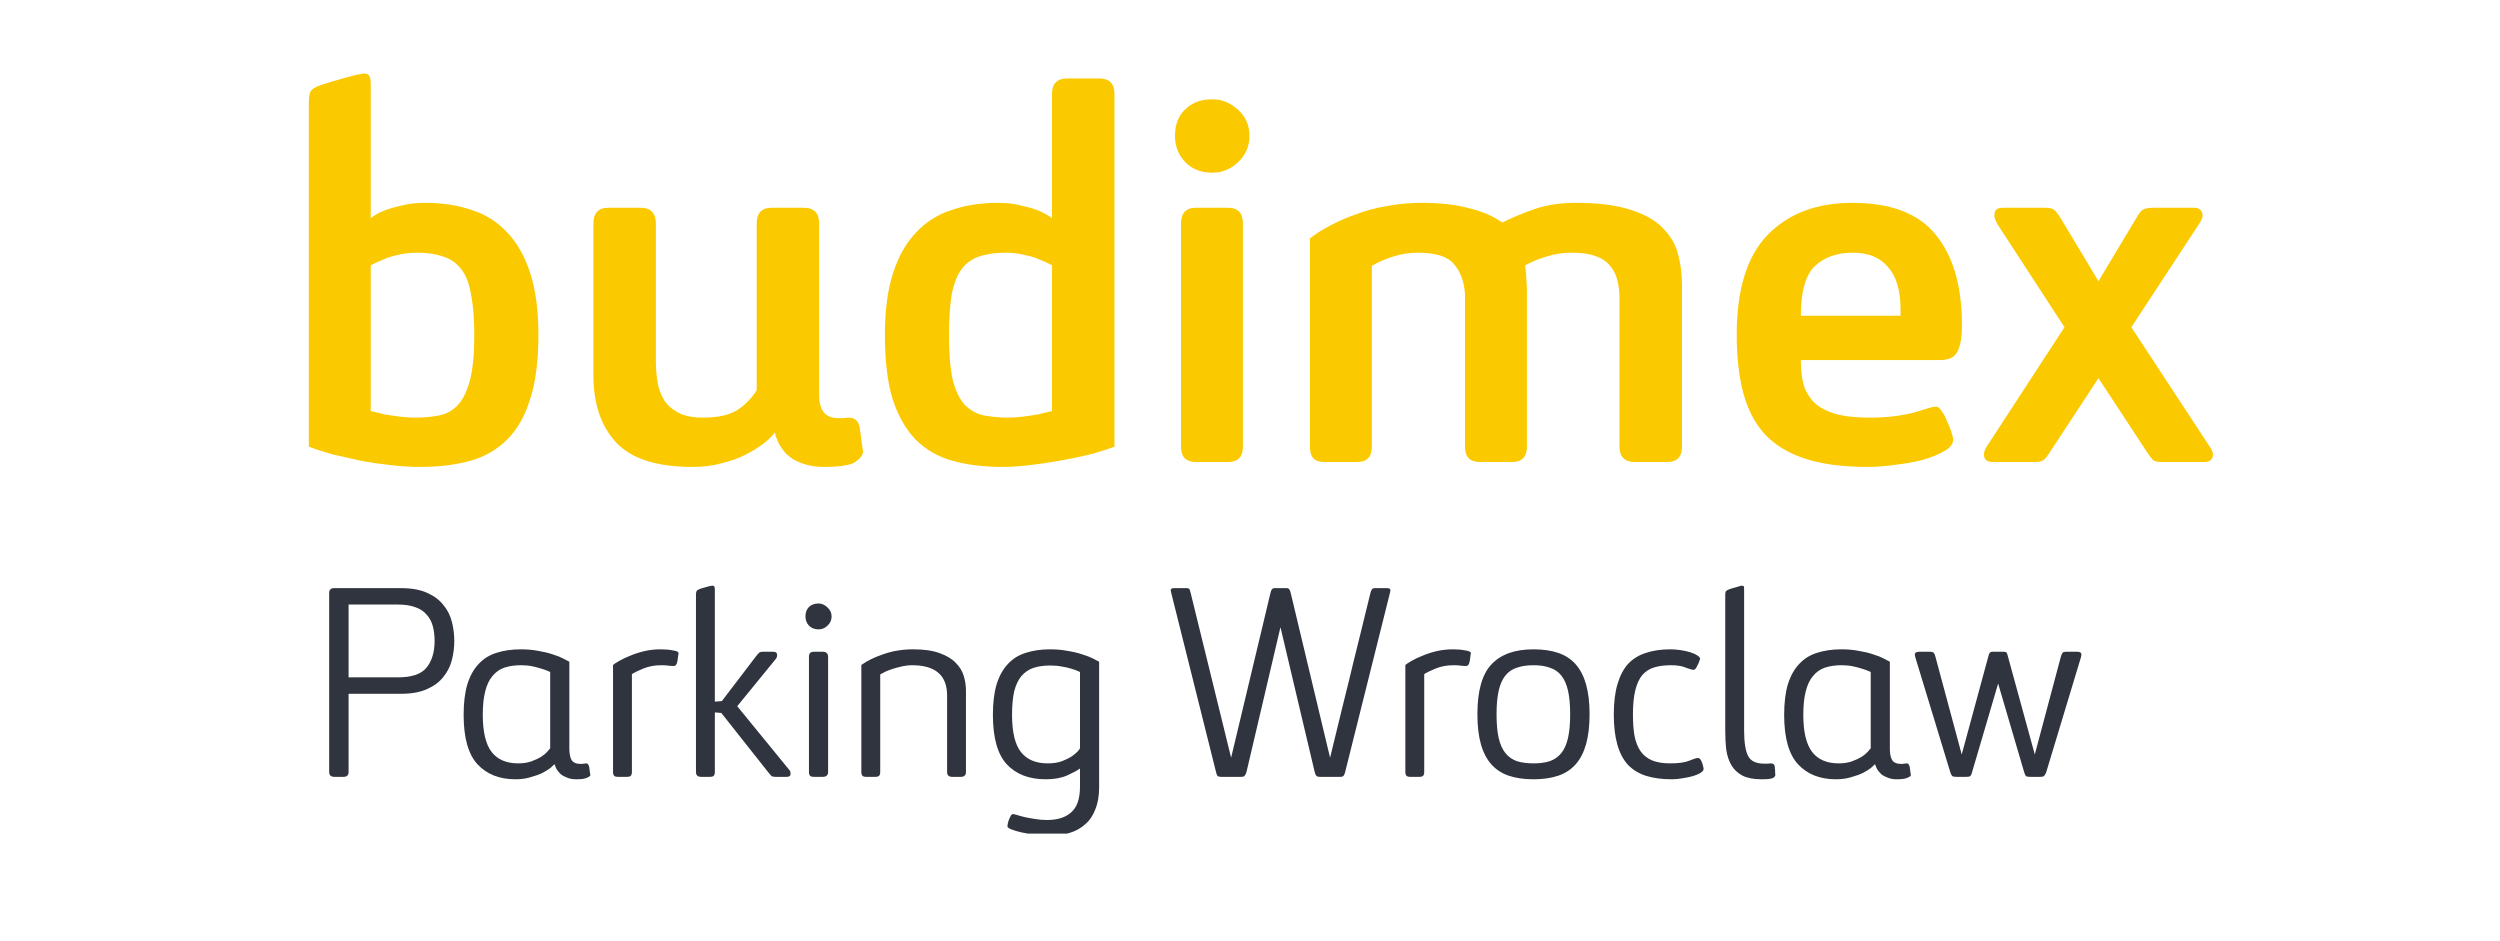 <?xml version="1.0" encoding="UTF-8"?>
<svg xmlns="http://www.w3.org/2000/svg" width="170" height="64" viewBox="0 0 170 64" fill="none">
  <g clip-path="url(#clip0_17070_60569)">
    <path d="M21 6.937C21 6.639 21.037 6.403 21.112 6.229C21.211 6.056 21.447 5.907 21.82 5.782C22.441 5.584 22.937 5.435 23.31 5.335C23.683 5.236 23.956 5.161 24.13 5.112C24.328 5.062 24.465 5.037 24.54 5.037C24.614 5.012 24.676 5 24.726 5C24.924 5 25.049 5.05 25.098 5.149C25.173 5.248 25.21 5.435 25.21 5.708V14.836C25.459 14.637 25.769 14.463 26.142 14.314C26.465 14.19 26.849 14.078 27.297 13.979C27.744 13.855 28.29 13.793 28.936 13.793C30.078 13.793 31.122 13.954 32.066 14.277C33.009 14.575 33.817 15.084 34.487 15.805C35.158 16.5 35.679 17.419 36.052 18.562C36.425 19.704 36.611 21.108 36.611 22.772C36.611 24.535 36.425 25.988 36.052 27.131C35.704 28.274 35.183 29.193 34.487 29.888C33.792 30.584 32.947 31.068 31.954 31.341C30.96 31.614 29.83 31.751 28.563 31.751C27.992 31.751 27.359 31.714 26.663 31.639C25.968 31.565 25.272 31.465 24.577 31.341C23.906 31.192 23.248 31.043 22.602 30.894C21.981 30.72 21.447 30.546 21 30.372V6.937ZM32.252 22.772C32.252 21.654 32.177 20.735 32.028 20.015C31.904 19.27 31.68 18.698 31.358 18.301C31.035 17.879 30.625 17.593 30.128 17.444C29.631 17.27 29.035 17.183 28.34 17.183C27.868 17.183 27.446 17.233 27.073 17.332C26.7 17.407 26.378 17.506 26.104 17.63C25.781 17.755 25.483 17.891 25.21 18.04V27.951C25.508 28.025 25.819 28.1 26.142 28.174C26.415 28.224 26.738 28.274 27.11 28.323C27.483 28.373 27.855 28.398 28.228 28.398C28.824 28.398 29.371 28.348 29.867 28.249C30.364 28.149 30.786 27.913 31.134 27.541C31.482 27.168 31.755 26.609 31.954 25.864C32.153 25.119 32.252 24.088 32.252 22.772Z" fill="#FBC900"></path>
    <path d="M44.599 24.56C44.599 25.032 44.637 25.504 44.711 25.976C44.786 26.423 44.935 26.833 45.158 27.206C45.382 27.553 45.705 27.839 46.127 28.062C46.549 28.286 47.108 28.398 47.804 28.398C48.822 28.398 49.605 28.224 50.151 27.876C50.697 27.504 51.132 27.056 51.455 26.535V15.209C51.455 14.488 51.79 14.128 52.461 14.128H54.659C55.355 14.128 55.702 14.488 55.702 15.209V26.833C55.702 27.404 55.814 27.814 56.038 28.062C56.261 28.311 56.584 28.435 57.006 28.435C57.13 28.435 57.255 28.435 57.379 28.435C57.528 28.41 57.627 28.398 57.677 28.398C58.124 28.398 58.385 28.621 58.459 29.068L58.683 30.708C58.683 30.931 58.509 31.167 58.161 31.416C57.814 31.639 57.106 31.751 56.038 31.751C55.218 31.751 54.498 31.565 53.877 31.192C53.281 30.795 52.883 30.199 52.684 29.404C52.535 29.627 52.287 29.876 51.939 30.149C51.616 30.397 51.219 30.646 50.747 30.894C50.275 31.142 49.729 31.341 49.108 31.49C48.512 31.664 47.841 31.751 47.096 31.751C44.686 31.751 42.96 31.204 41.917 30.112C40.874 28.994 40.352 27.466 40.352 25.529V15.209C40.352 14.488 40.688 14.128 41.358 14.128H43.556C44.252 14.128 44.599 14.488 44.599 15.209V24.56Z" fill="#FBC900"></path>
    <path d="M75.784 30.372C75.262 30.571 74.666 30.757 73.996 30.931C73.35 31.08 72.679 31.217 71.984 31.341C71.288 31.465 70.605 31.565 69.934 31.639C69.289 31.714 68.705 31.751 68.183 31.751C66.916 31.751 65.786 31.614 64.793 31.341C63.799 31.068 62.955 30.584 62.259 29.888C61.589 29.193 61.067 28.274 60.694 27.131C60.347 25.988 60.173 24.535 60.173 22.772C60.173 21.108 60.359 19.704 60.732 18.562C61.104 17.419 61.626 16.5 62.297 15.805C62.967 15.084 63.775 14.575 64.718 14.277C65.662 13.954 66.705 13.793 67.848 13.793C68.469 13.793 69.003 13.855 69.45 13.979C69.897 14.078 70.282 14.19 70.605 14.314C70.953 14.463 71.263 14.637 71.537 14.836V6.379C71.537 5.683 71.884 5.335 72.58 5.335H74.741C75.436 5.335 75.784 5.683 75.784 6.379V30.372ZM71.537 18.04C71.263 17.891 70.965 17.755 70.642 17.63C70.369 17.506 70.034 17.407 69.636 17.332C69.264 17.233 68.854 17.183 68.407 17.183C67.686 17.183 67.078 17.27 66.581 17.444C66.109 17.593 65.712 17.879 65.389 18.301C65.091 18.698 64.867 19.27 64.718 20.015C64.594 20.735 64.532 21.654 64.532 22.772C64.532 24.088 64.619 25.119 64.793 25.864C64.992 26.609 65.265 27.168 65.612 27.541C65.985 27.913 66.42 28.149 66.916 28.249C67.413 28.348 67.96 28.398 68.556 28.398C68.904 28.398 69.264 28.373 69.636 28.323C70.009 28.274 70.332 28.224 70.605 28.174C70.928 28.1 71.238 28.025 71.537 27.951V18.04Z" fill="#FBC900"></path>
    <path d="M80.308 15.209C80.308 14.488 80.643 14.128 81.313 14.128H83.512C84.182 14.128 84.518 14.488 84.518 15.209V30.372C84.518 31.068 84.182 31.416 83.512 31.416H81.313C80.643 31.416 80.308 31.068 80.308 30.372V15.209ZM84.965 9.247C84.965 9.943 84.704 10.539 84.182 11.036C83.686 11.508 83.102 11.744 82.431 11.744C81.686 11.744 81.077 11.508 80.606 11.036C80.134 10.539 79.898 9.943 79.898 9.247C79.898 8.477 80.134 7.869 80.606 7.422C81.077 6.975 81.686 6.751 82.431 6.751C83.077 6.751 83.661 6.987 84.182 7.459C84.704 7.931 84.965 8.527 84.965 9.247Z" fill="#FBC900"></path>
    <path d="M99.619 20.015C99.57 19.17 99.321 18.487 98.874 17.966C98.452 17.444 97.632 17.183 96.415 17.183C95.844 17.183 95.285 17.27 94.738 17.444C94.192 17.618 93.708 17.829 93.285 18.077V30.372C93.285 31.068 92.95 31.416 92.279 31.416H90.081C89.709 31.416 89.448 31.329 89.299 31.155C89.15 30.981 89.075 30.72 89.075 30.372V16.215C89.448 15.916 89.895 15.631 90.416 15.358C90.963 15.06 91.559 14.799 92.205 14.575C92.851 14.327 93.546 14.14 94.291 14.016C95.061 13.867 95.856 13.793 96.676 13.793C97.943 13.793 99.023 13.917 99.917 14.165C100.836 14.389 101.581 14.712 102.153 15.134C102.848 14.786 103.593 14.476 104.388 14.203C105.208 13.929 106.127 13.793 107.145 13.793C108.71 13.793 109.964 13.954 110.908 14.277C111.852 14.575 112.572 14.985 113.069 15.507C113.591 16.028 113.938 16.624 114.112 17.295C114.286 17.966 114.373 18.649 114.373 19.344V30.372C114.373 31.068 114.038 31.416 113.367 31.416H111.169C110.474 31.416 110.126 31.068 110.126 30.372V20.313C110.126 19.841 110.076 19.419 109.977 19.046C109.877 18.649 109.704 18.313 109.455 18.04C109.232 17.767 108.909 17.556 108.486 17.407C108.064 17.258 107.53 17.183 106.884 17.183C106.263 17.183 105.692 17.27 105.171 17.444C104.649 17.593 104.165 17.792 103.717 18.04C103.717 18.14 103.73 18.276 103.755 18.45C103.78 18.599 103.792 18.785 103.792 19.009C103.817 19.232 103.829 19.506 103.829 19.828V30.372C103.829 31.068 103.494 31.416 102.823 31.416H100.625C99.954 31.416 99.619 31.068 99.619 30.372V20.015Z" fill="#FBC900"></path>
    <path d="M129.237 21.021C129.237 19.754 128.951 18.798 128.38 18.152C127.834 17.506 127.039 17.183 125.996 17.183C124.903 17.183 124.033 17.494 123.387 18.115C122.767 18.736 122.456 19.853 122.456 21.468H129.237V21.021ZM127.001 31.751C125.312 31.751 123.897 31.565 122.754 31.192C121.612 30.82 120.693 30.261 119.997 29.515C119.326 28.77 118.842 27.839 118.544 26.721C118.246 25.604 118.097 24.287 118.097 22.772C118.097 19.692 118.792 17.432 120.183 15.991C121.599 14.525 123.524 13.793 125.958 13.793C128.566 13.793 130.454 14.513 131.621 15.954C132.814 17.394 133.41 19.444 133.41 22.101C133.41 22.971 133.298 23.592 133.074 23.964C132.876 24.312 132.491 24.486 131.919 24.486H122.456C122.456 25.107 122.518 25.666 122.642 26.162C122.791 26.634 123.04 27.044 123.387 27.392C123.735 27.715 124.207 27.963 124.803 28.137C125.399 28.311 126.169 28.398 127.113 28.398C127.834 28.398 128.442 28.36 128.939 28.286C129.46 28.212 129.895 28.125 130.243 28.025C130.591 27.926 130.876 27.839 131.1 27.764C131.323 27.69 131.51 27.653 131.659 27.653C131.783 27.653 131.907 27.752 132.031 27.951C132.18 28.149 132.304 28.385 132.404 28.659C132.528 28.907 132.627 29.155 132.702 29.404C132.776 29.627 132.814 29.789 132.814 29.888C132.814 30.186 132.615 30.447 132.218 30.671C131.845 30.894 131.361 31.093 130.764 31.267C130.193 31.416 129.572 31.527 128.902 31.602C128.231 31.701 127.598 31.751 127.001 31.751Z" fill="#FBC900"></path>
    <path d="M135.802 15.209C135.678 14.96 135.616 14.786 135.616 14.687C135.616 14.488 135.653 14.352 135.728 14.277C135.802 14.178 135.964 14.128 136.212 14.128H139.044C139.317 14.128 139.515 14.165 139.64 14.24C139.764 14.314 139.925 14.513 140.124 14.836L142.695 19.121L145.266 14.836C145.464 14.488 145.626 14.29 145.75 14.24C145.899 14.165 146.147 14.128 146.495 14.128H149.178C149.575 14.128 149.774 14.314 149.774 14.687C149.774 14.811 149.699 14.985 149.55 15.209L144.93 22.25L150.333 30.484C150.382 30.559 150.42 30.633 150.444 30.708C150.469 30.782 150.482 30.844 150.482 30.894C150.482 31.242 150.283 31.416 149.886 31.416H146.979C146.731 31.416 146.545 31.378 146.421 31.304C146.321 31.204 146.172 31.006 145.973 30.708L142.695 25.715L139.416 30.708C139.217 31.031 139.056 31.229 138.932 31.304C138.808 31.378 138.609 31.416 138.336 31.416H135.504C135.107 31.416 134.908 31.242 134.908 30.894C134.908 30.745 134.97 30.571 135.094 30.372L140.385 22.25L135.802 15.209Z" fill="#FBC900"></path>
    <path d="M22.384 40.322C22.384 40.102 22.5 39.992 22.733 39.992H27.243C27.964 39.992 28.557 40.096 29.021 40.303C29.498 40.511 29.871 40.786 30.14 41.128C30.421 41.458 30.617 41.843 30.727 42.283C30.837 42.711 30.892 43.145 30.892 43.585C30.892 44.025 30.837 44.459 30.727 44.887C30.617 45.315 30.421 45.7 30.14 46.042C29.871 46.384 29.498 46.659 29.021 46.867C28.557 47.075 27.964 47.179 27.243 47.179H23.704V52.496C23.704 52.716 23.588 52.826 23.356 52.826H22.733C22.5 52.826 22.384 52.716 22.384 52.496V40.322ZM29.553 43.585C29.553 43.206 29.51 42.864 29.425 42.559C29.339 42.253 29.199 41.996 29.003 41.788C28.82 41.568 28.569 41.403 28.251 41.293C27.934 41.171 27.536 41.11 27.06 41.11H23.704V46.06H27.06C28.001 46.06 28.649 45.84 29.003 45.4C29.37 44.948 29.553 44.343 29.553 43.585ZM39.87 51.909C39.968 51.909 40.035 52.001 40.072 52.184C40.084 52.258 40.096 52.356 40.108 52.478C40.133 52.6 40.145 52.673 40.145 52.698C40.145 52.759 40.072 52.82 39.925 52.881C39.79 52.955 39.546 52.991 39.191 52.991C38.947 52.991 38.739 52.955 38.568 52.881C38.397 52.82 38.25 52.741 38.128 52.643C38.018 52.533 37.926 52.423 37.853 52.313C37.792 52.191 37.743 52.074 37.706 51.964C37.67 52.001 37.584 52.081 37.45 52.203C37.315 52.313 37.132 52.429 36.9 52.551C36.68 52.661 36.411 52.759 36.093 52.844C35.787 52.942 35.439 52.991 35.048 52.991C33.96 52.991 33.098 52.649 32.462 51.964C31.839 51.28 31.527 50.161 31.527 48.609C31.527 47.778 31.613 47.081 31.784 46.519C31.967 45.944 32.224 45.486 32.554 45.144C32.884 44.789 33.288 44.539 33.764 44.392C34.253 44.233 34.803 44.154 35.414 44.154C35.855 44.154 36.258 44.19 36.625 44.264C36.991 44.325 37.315 44.404 37.596 44.502C37.877 44.588 38.11 44.679 38.293 44.777C38.489 44.875 38.629 44.948 38.715 44.997V50.919C38.715 51.237 38.764 51.488 38.861 51.671C38.971 51.854 39.179 51.946 39.485 51.946C39.57 51.946 39.644 51.94 39.705 51.928C39.778 51.916 39.833 51.909 39.87 51.909ZM37.413 45.694C37.23 45.608 37.034 45.535 36.826 45.474C36.643 45.413 36.435 45.358 36.203 45.309C35.971 45.26 35.714 45.235 35.433 45.235C35.005 45.235 34.626 45.29 34.296 45.4C33.978 45.51 33.709 45.7 33.489 45.969C33.269 46.225 33.104 46.574 32.994 47.014C32.884 47.442 32.829 47.974 32.829 48.609C32.829 49.77 33.031 50.614 33.434 51.139C33.838 51.653 34.437 51.909 35.231 51.909C35.561 51.909 35.855 51.867 36.111 51.781C36.38 51.683 36.606 51.579 36.79 51.469C36.973 51.347 37.114 51.231 37.211 51.121C37.321 50.999 37.389 50.919 37.413 50.883V45.694ZM42.97 52.496C42.97 52.606 42.945 52.692 42.896 52.753C42.847 52.802 42.756 52.826 42.621 52.826H42.035C41.9 52.826 41.808 52.802 41.76 52.753C41.711 52.692 41.686 52.606 41.686 52.496V45.217C41.772 45.144 41.912 45.052 42.108 44.942C42.316 44.82 42.56 44.704 42.841 44.594C43.123 44.471 43.44 44.368 43.795 44.282C44.149 44.196 44.528 44.154 44.931 44.154C45.237 44.154 45.512 44.178 45.757 44.227C46.013 44.264 46.142 44.325 46.142 44.41C46.142 44.435 46.129 44.52 46.105 44.667C46.093 44.801 46.074 44.918 46.05 45.015C46.013 45.199 45.934 45.29 45.812 45.29C45.751 45.29 45.653 45.284 45.518 45.272C45.396 45.248 45.213 45.235 44.968 45.235C44.528 45.235 44.125 45.309 43.758 45.455C43.404 45.602 43.141 45.73 42.97 45.84V52.496ZM48.61 47.711L49.087 47.674L51.379 44.667C51.489 44.52 51.568 44.429 51.617 44.392C51.666 44.343 51.757 44.319 51.892 44.319H52.589C52.76 44.319 52.845 44.398 52.845 44.557C52.845 44.655 52.809 44.746 52.735 44.832L50.132 48.022L53.652 52.331C53.713 52.392 53.744 52.447 53.744 52.496C53.756 52.545 53.762 52.582 53.762 52.606C53.762 52.753 53.676 52.826 53.505 52.826H52.717C52.607 52.826 52.521 52.808 52.46 52.771C52.411 52.722 52.338 52.637 52.24 52.514L49.05 48.481L48.61 48.444V52.496C48.61 52.606 48.585 52.692 48.536 52.753C48.488 52.802 48.396 52.826 48.261 52.826H47.675C47.443 52.826 47.326 52.716 47.326 52.496V40.413C47.326 40.303 47.345 40.224 47.381 40.175C47.418 40.126 47.504 40.077 47.638 40.028C47.846 39.967 48.017 39.918 48.151 39.882C48.298 39.845 48.396 39.827 48.445 39.827C48.518 39.827 48.561 39.845 48.573 39.882C48.598 39.918 48.61 39.998 48.61 40.12V47.711ZM55.009 44.667C55.009 44.545 55.034 44.459 55.083 44.41C55.131 44.349 55.223 44.319 55.358 44.319H55.944C56.189 44.319 56.311 44.435 56.311 44.667V52.496C56.311 52.716 56.189 52.826 55.944 52.826H55.358C55.223 52.826 55.131 52.802 55.083 52.753C55.034 52.692 55.009 52.606 55.009 52.496V44.667ZM56.549 41.917C56.549 42.161 56.458 42.369 56.274 42.54C56.103 42.711 55.901 42.797 55.669 42.797C55.388 42.797 55.168 42.711 55.009 42.54C54.85 42.369 54.771 42.161 54.771 41.917C54.771 41.648 54.85 41.434 55.009 41.275C55.168 41.116 55.388 41.037 55.669 41.037C55.877 41.037 56.073 41.122 56.256 41.293C56.452 41.465 56.549 41.672 56.549 41.917ZM64.402 47.289C64.402 45.92 63.607 45.235 62.018 45.235C61.798 45.235 61.578 45.26 61.358 45.309C61.138 45.358 60.93 45.413 60.735 45.474C60.539 45.535 60.362 45.602 60.203 45.675C60.056 45.749 59.94 45.81 59.855 45.859V52.496C59.855 52.606 59.83 52.692 59.781 52.753C59.732 52.802 59.641 52.826 59.506 52.826H58.919C58.785 52.826 58.693 52.802 58.644 52.753C58.596 52.692 58.571 52.606 58.571 52.496V45.217C58.962 44.936 59.463 44.691 60.075 44.484C60.698 44.264 61.37 44.154 62.091 44.154C62.825 44.154 63.424 44.239 63.888 44.41C64.365 44.581 64.732 44.801 64.988 45.07C65.257 45.339 65.441 45.639 65.538 45.969C65.636 46.299 65.685 46.629 65.685 46.959V52.496C65.685 52.716 65.569 52.826 65.337 52.826H64.75C64.518 52.826 64.402 52.716 64.402 52.496V47.289ZM74.741 53.523C74.741 54.11 74.656 54.611 74.485 55.026C74.326 55.454 74.094 55.797 73.788 56.053C73.495 56.322 73.14 56.518 72.725 56.64C72.309 56.762 71.85 56.823 71.349 56.823C71.044 56.823 70.72 56.799 70.378 56.75C70.047 56.713 69.742 56.664 69.461 56.603C69.192 56.542 68.966 56.475 68.782 56.401C68.599 56.328 68.507 56.261 68.507 56.2C68.507 56.127 68.52 56.041 68.544 55.943C68.569 55.845 68.599 55.754 68.636 55.668C68.672 55.583 68.709 55.509 68.746 55.448C68.795 55.387 68.837 55.356 68.874 55.356C68.911 55.356 68.996 55.375 69.131 55.411C69.278 55.46 69.455 55.509 69.662 55.558C69.87 55.607 70.103 55.65 70.359 55.687C70.628 55.735 70.903 55.76 71.184 55.76C71.918 55.76 72.474 55.583 72.853 55.228C73.244 54.886 73.44 54.305 73.44 53.486V52.258C73.256 52.392 72.963 52.551 72.559 52.734C72.156 52.906 71.673 52.991 71.111 52.991C69.974 52.991 69.088 52.649 68.452 51.964C67.829 51.28 67.517 50.161 67.517 48.609C67.517 47.778 67.603 47.081 67.774 46.519C67.957 45.944 68.214 45.486 68.544 45.144C68.874 44.789 69.278 44.539 69.754 44.392C70.243 44.233 70.793 44.154 71.404 44.154C71.844 44.154 72.248 44.19 72.615 44.264C72.993 44.325 73.323 44.404 73.605 44.502C73.886 44.588 74.124 44.679 74.32 44.777C74.515 44.875 74.656 44.948 74.741 44.997V53.523ZM73.44 45.694C73.268 45.608 73.073 45.535 72.853 45.474C72.669 45.413 72.456 45.364 72.211 45.327C71.967 45.278 71.704 45.254 71.423 45.254C70.983 45.254 70.598 45.309 70.268 45.419C69.95 45.529 69.681 45.712 69.461 45.969C69.241 46.225 69.076 46.574 68.966 47.014C68.868 47.442 68.819 47.974 68.819 48.609C68.819 49.782 69.021 50.626 69.424 51.139C69.828 51.653 70.433 51.909 71.239 51.909C71.618 51.909 71.942 51.861 72.211 51.763C72.492 51.653 72.725 51.537 72.908 51.414C73.091 51.28 73.226 51.164 73.311 51.066C73.397 50.956 73.44 50.895 73.44 50.883V45.694ZM90.445 51.524C90.787 50.131 91.086 48.902 91.343 47.839C91.612 46.776 91.838 45.853 92.021 45.07C92.217 44.276 92.382 43.61 92.516 43.072C92.651 42.522 92.761 42.069 92.847 41.715L93.195 40.303C93.219 40.206 93.25 40.132 93.287 40.083C93.323 40.022 93.397 39.992 93.507 39.992H94.295C94.466 39.992 94.552 40.041 94.552 40.138C94.552 40.163 94.539 40.224 94.515 40.322L91.471 52.496C91.447 52.606 91.41 52.692 91.361 52.753C91.325 52.802 91.245 52.826 91.123 52.826H89.766C89.644 52.826 89.558 52.802 89.51 52.753C89.461 52.692 89.424 52.606 89.399 52.496L87.071 42.65L84.761 52.496C84.724 52.618 84.681 52.704 84.632 52.753C84.596 52.802 84.516 52.826 84.394 52.826H83.055C82.921 52.826 82.829 52.802 82.781 52.753C82.744 52.692 82.713 52.606 82.689 52.496L79.645 40.322C79.621 40.199 79.609 40.138 79.609 40.138C79.609 40.041 79.688 39.992 79.847 39.992H80.672C80.794 39.992 80.868 40.022 80.892 40.083C80.916 40.144 80.941 40.224 80.965 40.322L83.716 51.524L86.392 40.322C86.417 40.212 86.448 40.132 86.484 40.083C86.521 40.022 86.594 39.992 86.704 39.992H87.474C87.572 39.992 87.639 40.022 87.676 40.083C87.713 40.132 87.743 40.212 87.768 40.322L90.445 51.524ZM96.847 52.496C96.847 52.606 96.823 52.692 96.774 52.753C96.725 52.802 96.633 52.826 96.499 52.826H95.912C95.778 52.826 95.686 52.802 95.637 52.753C95.588 52.692 95.564 52.606 95.564 52.496V45.217C95.649 45.144 95.79 45.052 95.985 44.942C96.193 44.82 96.438 44.704 96.719 44.594C97 44.471 97.318 44.368 97.672 44.282C98.027 44.196 98.406 44.154 98.809 44.154C99.115 44.154 99.39 44.178 99.634 44.227C99.891 44.264 100.019 44.325 100.019 44.41C100.019 44.435 100.007 44.52 99.982 44.667C99.97 44.801 99.952 44.918 99.927 45.015C99.891 45.199 99.811 45.29 99.689 45.29C99.628 45.29 99.53 45.284 99.396 45.272C99.273 45.248 99.09 45.235 98.846 45.235C98.406 45.235 98.002 45.309 97.635 45.455C97.281 45.602 97.018 45.73 96.847 45.84V52.496ZM106.771 48.572C106.771 47.925 106.722 47.387 106.624 46.959C106.526 46.531 106.373 46.189 106.166 45.932C105.958 45.675 105.695 45.498 105.377 45.4C105.072 45.29 104.705 45.235 104.277 45.235C103.849 45.235 103.476 45.29 103.159 45.4C102.841 45.498 102.578 45.675 102.37 45.932C102.162 46.189 102.01 46.531 101.912 46.959C101.814 47.387 101.765 47.925 101.765 48.572C101.765 49.22 101.814 49.758 101.912 50.186C102.01 50.614 102.162 50.956 102.37 51.213C102.578 51.469 102.841 51.653 103.159 51.763C103.476 51.861 103.849 51.909 104.277 51.909C104.705 51.909 105.072 51.861 105.377 51.763C105.695 51.653 105.958 51.469 106.166 51.213C106.373 50.956 106.526 50.614 106.624 50.186C106.722 49.758 106.771 49.22 106.771 48.572ZM100.463 48.572C100.463 46.983 100.781 45.853 101.417 45.18C102.052 44.496 103.006 44.154 104.277 44.154C104.913 44.154 105.469 44.233 105.945 44.392C106.422 44.551 106.819 44.808 107.137 45.162C107.455 45.517 107.693 45.975 107.852 46.537C108.011 47.099 108.091 47.778 108.091 48.572C108.091 49.367 108.011 50.045 107.852 50.608C107.693 51.17 107.455 51.628 107.137 51.983C106.819 52.337 106.422 52.594 105.945 52.753C105.469 52.912 104.913 52.991 104.277 52.991C103.641 52.991 103.085 52.912 102.608 52.753C102.132 52.594 101.735 52.337 101.417 51.983C101.099 51.628 100.861 51.17 100.702 50.608C100.543 50.045 100.463 49.367 100.463 48.572ZM113.57 51.909C114.145 51.909 114.579 51.848 114.872 51.726C115.166 51.604 115.361 51.543 115.459 51.543C115.52 51.543 115.575 51.573 115.624 51.634C115.673 51.696 115.709 51.769 115.734 51.854C115.771 51.928 115.795 52.007 115.807 52.093C115.832 52.178 115.844 52.246 115.844 52.294C115.844 52.38 115.777 52.466 115.642 52.551C115.508 52.637 115.337 52.71 115.129 52.771C114.921 52.832 114.689 52.881 114.432 52.918C114.175 52.967 113.925 52.991 113.68 52.991C113.008 52.991 112.421 52.912 111.92 52.753C111.431 52.594 111.022 52.343 110.692 52.001C110.374 51.647 110.136 51.188 109.977 50.626C109.818 50.064 109.738 49.379 109.738 48.572C109.738 47.753 109.824 47.063 109.995 46.501C110.166 45.926 110.411 45.468 110.728 45.125C111.058 44.783 111.462 44.539 111.939 44.392C112.415 44.233 112.965 44.154 113.589 44.154C113.821 44.154 114.053 44.172 114.285 44.209C114.53 44.245 114.75 44.294 114.945 44.355C115.141 44.416 115.3 44.49 115.422 44.575C115.544 44.649 115.606 44.722 115.606 44.795C115.606 44.82 115.587 44.875 115.551 44.96C115.526 45.046 115.489 45.132 115.441 45.217C115.404 45.303 115.361 45.382 115.312 45.455C115.263 45.517 115.214 45.547 115.166 45.547C115.068 45.547 114.89 45.498 114.634 45.4C114.389 45.29 114.053 45.235 113.625 45.235C113.198 45.235 112.819 45.284 112.489 45.382C112.171 45.48 111.902 45.651 111.682 45.895C111.474 46.14 111.315 46.482 111.205 46.922C111.095 47.35 111.04 47.9 111.04 48.572C111.04 49.147 111.077 49.642 111.15 50.058C111.236 50.473 111.376 50.822 111.572 51.103C111.767 51.372 112.024 51.573 112.342 51.708C112.672 51.842 113.081 51.909 113.57 51.909ZM118.6 49.672C118.6 50.479 118.692 51.06 118.875 51.414C119.058 51.757 119.419 51.928 119.957 51.928C120.03 51.928 120.11 51.928 120.195 51.928C120.293 51.916 120.366 51.909 120.415 51.909C120.586 51.909 120.678 51.995 120.69 52.166C120.69 52.252 120.696 52.331 120.709 52.404V52.588C120.709 52.624 120.715 52.649 120.727 52.661C120.727 52.783 120.66 52.869 120.525 52.918C120.403 52.967 120.152 52.991 119.773 52.991C119.236 52.991 118.802 52.906 118.472 52.734C118.154 52.563 117.909 52.331 117.738 52.038C117.567 51.744 117.451 51.402 117.39 51.011C117.341 50.608 117.317 50.174 117.317 49.709V40.413C117.317 40.316 117.335 40.242 117.372 40.193C117.42 40.144 117.512 40.096 117.647 40.047C117.842 39.985 118.013 39.937 118.16 39.9C118.307 39.851 118.398 39.827 118.435 39.827C118.521 39.827 118.569 39.845 118.582 39.882C118.594 39.918 118.6 39.998 118.6 40.12V49.672ZM129.666 51.909C129.763 51.909 129.831 52.001 129.867 52.184C129.88 52.258 129.892 52.356 129.904 52.478C129.928 52.6 129.941 52.673 129.941 52.698C129.941 52.759 129.867 52.82 129.721 52.881C129.586 52.955 129.342 52.991 128.987 52.991C128.743 52.991 128.535 52.955 128.364 52.881C128.193 52.82 128.046 52.741 127.924 52.643C127.814 52.533 127.722 52.423 127.649 52.313C127.588 52.191 127.539 52.074 127.502 51.964C127.465 52.001 127.38 52.081 127.245 52.203C127.111 52.313 126.928 52.429 126.695 52.551C126.475 52.661 126.206 52.759 125.889 52.844C125.583 52.942 125.235 52.991 124.843 52.991C123.756 52.991 122.894 52.649 122.258 51.964C121.635 51.28 121.323 50.161 121.323 48.609C121.323 47.778 121.409 47.081 121.58 46.519C121.763 45.944 122.02 45.486 122.35 45.144C122.68 44.789 123.083 44.539 123.56 44.392C124.049 44.233 124.599 44.154 125.21 44.154C125.65 44.154 126.054 44.19 126.42 44.264C126.787 44.325 127.111 44.404 127.392 44.502C127.673 44.588 127.905 44.679 128.089 44.777C128.284 44.875 128.425 44.948 128.51 44.997V50.919C128.51 51.237 128.559 51.488 128.657 51.671C128.767 51.854 128.975 51.946 129.281 51.946C129.366 51.946 129.439 51.94 129.501 51.928C129.574 51.916 129.629 51.909 129.666 51.909ZM127.209 45.694C127.025 45.608 126.83 45.535 126.622 45.474C126.439 45.413 126.231 45.358 125.999 45.309C125.766 45.26 125.51 45.235 125.228 45.235C124.801 45.235 124.422 45.29 124.092 45.4C123.774 45.51 123.505 45.7 123.285 45.969C123.065 46.225 122.9 46.574 122.79 47.014C122.68 47.442 122.625 47.974 122.625 48.609C122.625 49.77 122.827 50.614 123.23 51.139C123.633 51.653 124.232 51.909 125.027 51.909C125.357 51.909 125.65 51.867 125.907 51.781C126.176 51.683 126.402 51.579 126.585 51.469C126.769 51.347 126.909 51.231 127.007 51.121C127.117 50.999 127.184 50.919 127.209 50.883V45.694ZM134.094 52.533C134.07 52.643 134.033 52.722 133.984 52.771C133.935 52.808 133.844 52.826 133.709 52.826H133.031C132.896 52.826 132.805 52.808 132.756 52.771C132.707 52.722 132.664 52.643 132.627 52.533L130.244 44.704C130.219 44.606 130.207 44.545 130.207 44.52C130.207 44.386 130.305 44.319 130.5 44.319H131.215C131.35 44.319 131.442 44.343 131.491 44.392C131.539 44.441 131.576 44.52 131.601 44.63L133.397 51.304L135.249 44.484C135.274 44.435 135.298 44.398 135.323 44.374C135.359 44.337 135.414 44.319 135.488 44.319H136.239C136.337 44.319 136.398 44.331 136.423 44.355C136.447 44.38 136.472 44.423 136.496 44.484L138.366 51.304L140.145 44.63C140.181 44.52 140.218 44.441 140.255 44.392C140.291 44.343 140.377 44.319 140.511 44.319H141.263C141.447 44.319 141.538 44.386 141.538 44.52C141.538 44.545 141.526 44.606 141.502 44.704L139.136 52.533C139.087 52.643 139.038 52.722 138.99 52.771C138.953 52.808 138.867 52.826 138.733 52.826H138.036C137.902 52.826 137.81 52.808 137.761 52.771C137.724 52.722 137.688 52.643 137.651 52.533L135.873 46.482L134.094 52.533Z" fill="#2F343E"></path>
  </g>
  <defs>
    <clipPath id="clip0_17070_60569">
      <rect width="130" height="51.687" fill="white" transform="translate(21 5)"></rect>
    </clipPath>
  </defs>
</svg>
